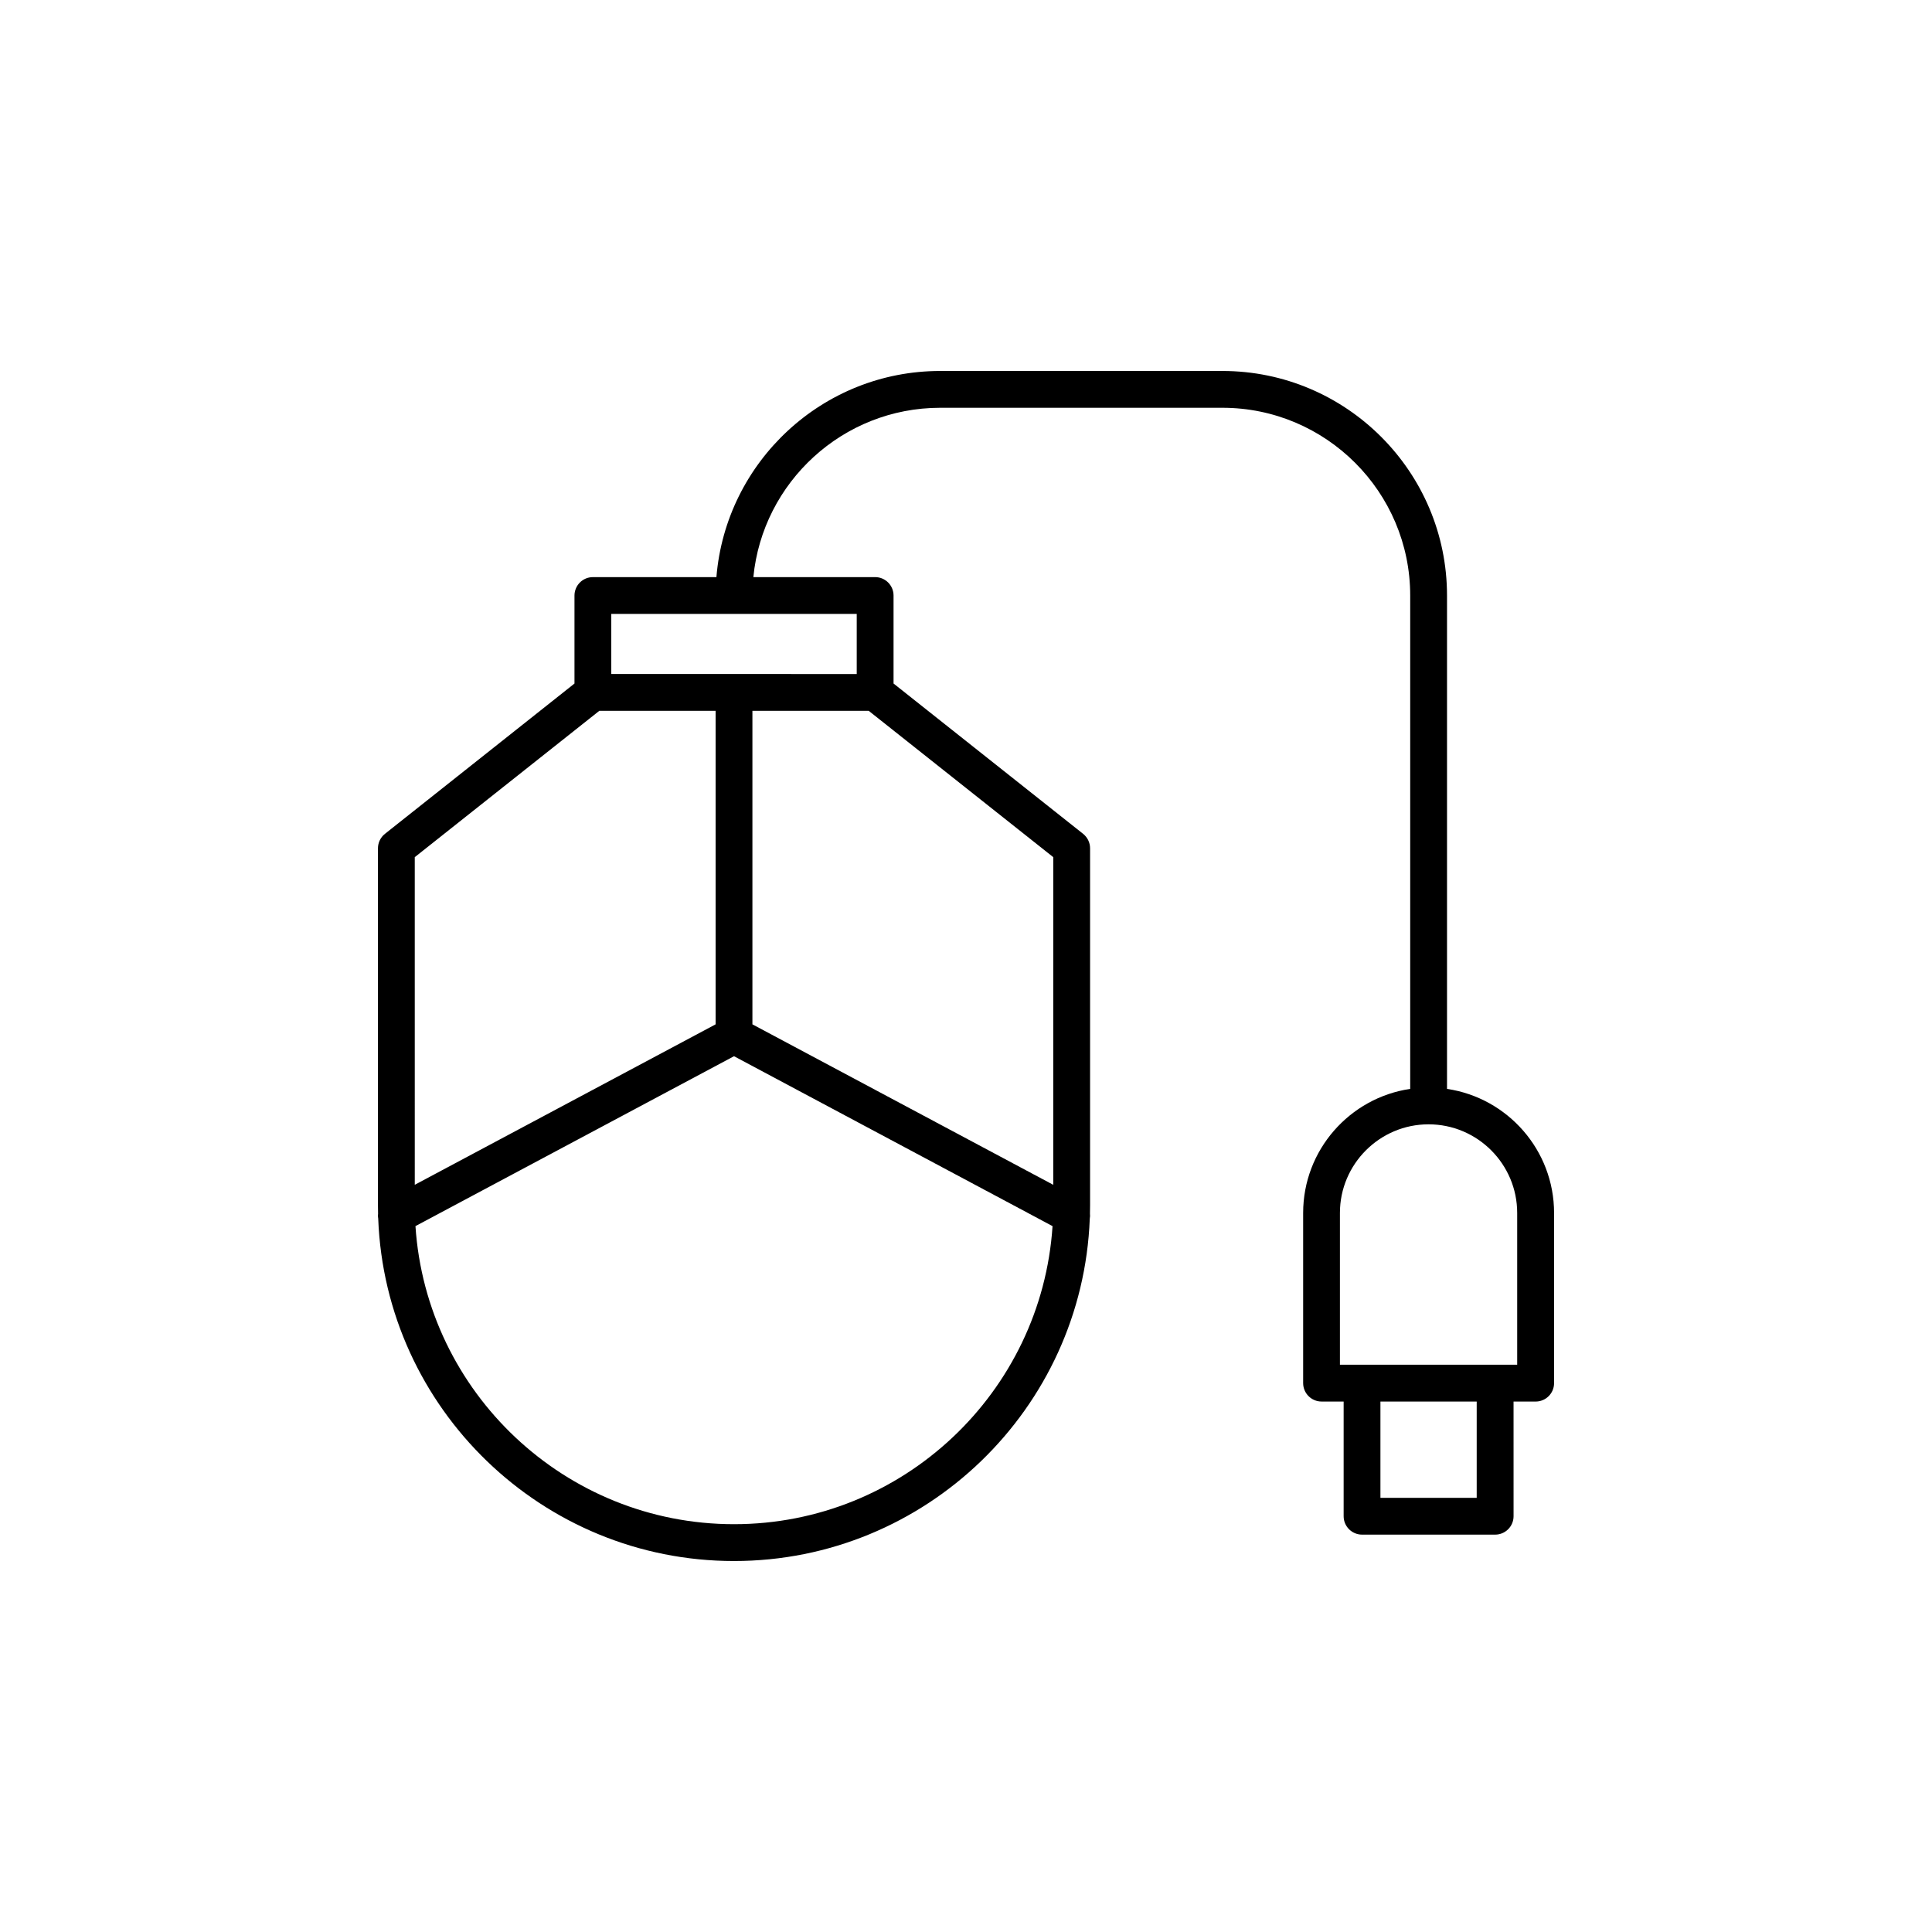 <?xml version="1.0" encoding="UTF-8"?>
<!-- The Best Svg Icon site in the world: iconSvg.co, Visit us! https://iconsvg.co -->
<svg fill="#000000" width="800px" height="800px" version="1.1" viewBox="144 144 512 512" xmlns="http://www.w3.org/2000/svg">
 <path d="m244.23 466.93c1.906 50.367 43.465 90.758 94.289 90.758 50.809 0 92.359-40.363 94.281-90.711 0.086-0.465 0.102-0.934 0.051-1.379 0.02-0.75 0.031-1.512 0.031-2.266v-94.531c0-1.484-0.68-2.891-1.844-3.824l-50.238-39.836v-23.316c0-2.695-2.188-4.883-4.875-4.883h-32.277c2.453-25.148 23.719-44.875 49.508-44.875h74.805c27.434 0 49.758 22.324 49.758 49.758v130.74c-16.031 2.367-28.371 16.207-28.371 32.883v45.09c0 2.695 2.188 4.883 4.883 4.883h5.848v30.395c0 2.691 2.188 4.875 4.883 4.875h35.273c2.691 0 4.875-2.188 4.875-4.875l-0.004-30.391h5.856c2.695 0 4.883-2.188 4.883-4.883v-45.09c0-16.68-12.344-30.52-28.371-32.883v-130.74c0-32.816-26.695-59.516-59.516-59.516h-74.805c-31.176 0-56.801 24.094-59.297 54.633h-32.738c-2.695 0-4.875 2.188-4.875 4.883v23.316l-50.238 39.836c-1.164 0.934-1.844 2.336-1.844 3.824v94.523c0 0.777 0.012 1.562 0.031 2.336-0.016 0.152-0.035 0.309-0.035 0.457-0.004 0.27 0.031 0.535 0.074 0.809zm291.11 74.008h-25.512v-25.516h25.512zm10.73-75.488v40.215h-46.977v-40.215c0-12.953 10.539-23.492 23.488-23.492 12.953 0 23.488 10.539 23.488 23.492zm-207.55 82.477c-44.762 0-81.516-34.949-84.418-78.992l84.418-45.027 84.414 45.027c-2.902 44.051-39.648 78.992-84.414 78.992zm84.605-89.938-79.727-42.523v-83.086h30.824l48.906 38.777zm-117.13-151.29h65.047v15.922l-65.047-0.004zm-3.176 25.68h30.824v83.082l-79.723 42.523-0.004-86.828z"/>
</svg>